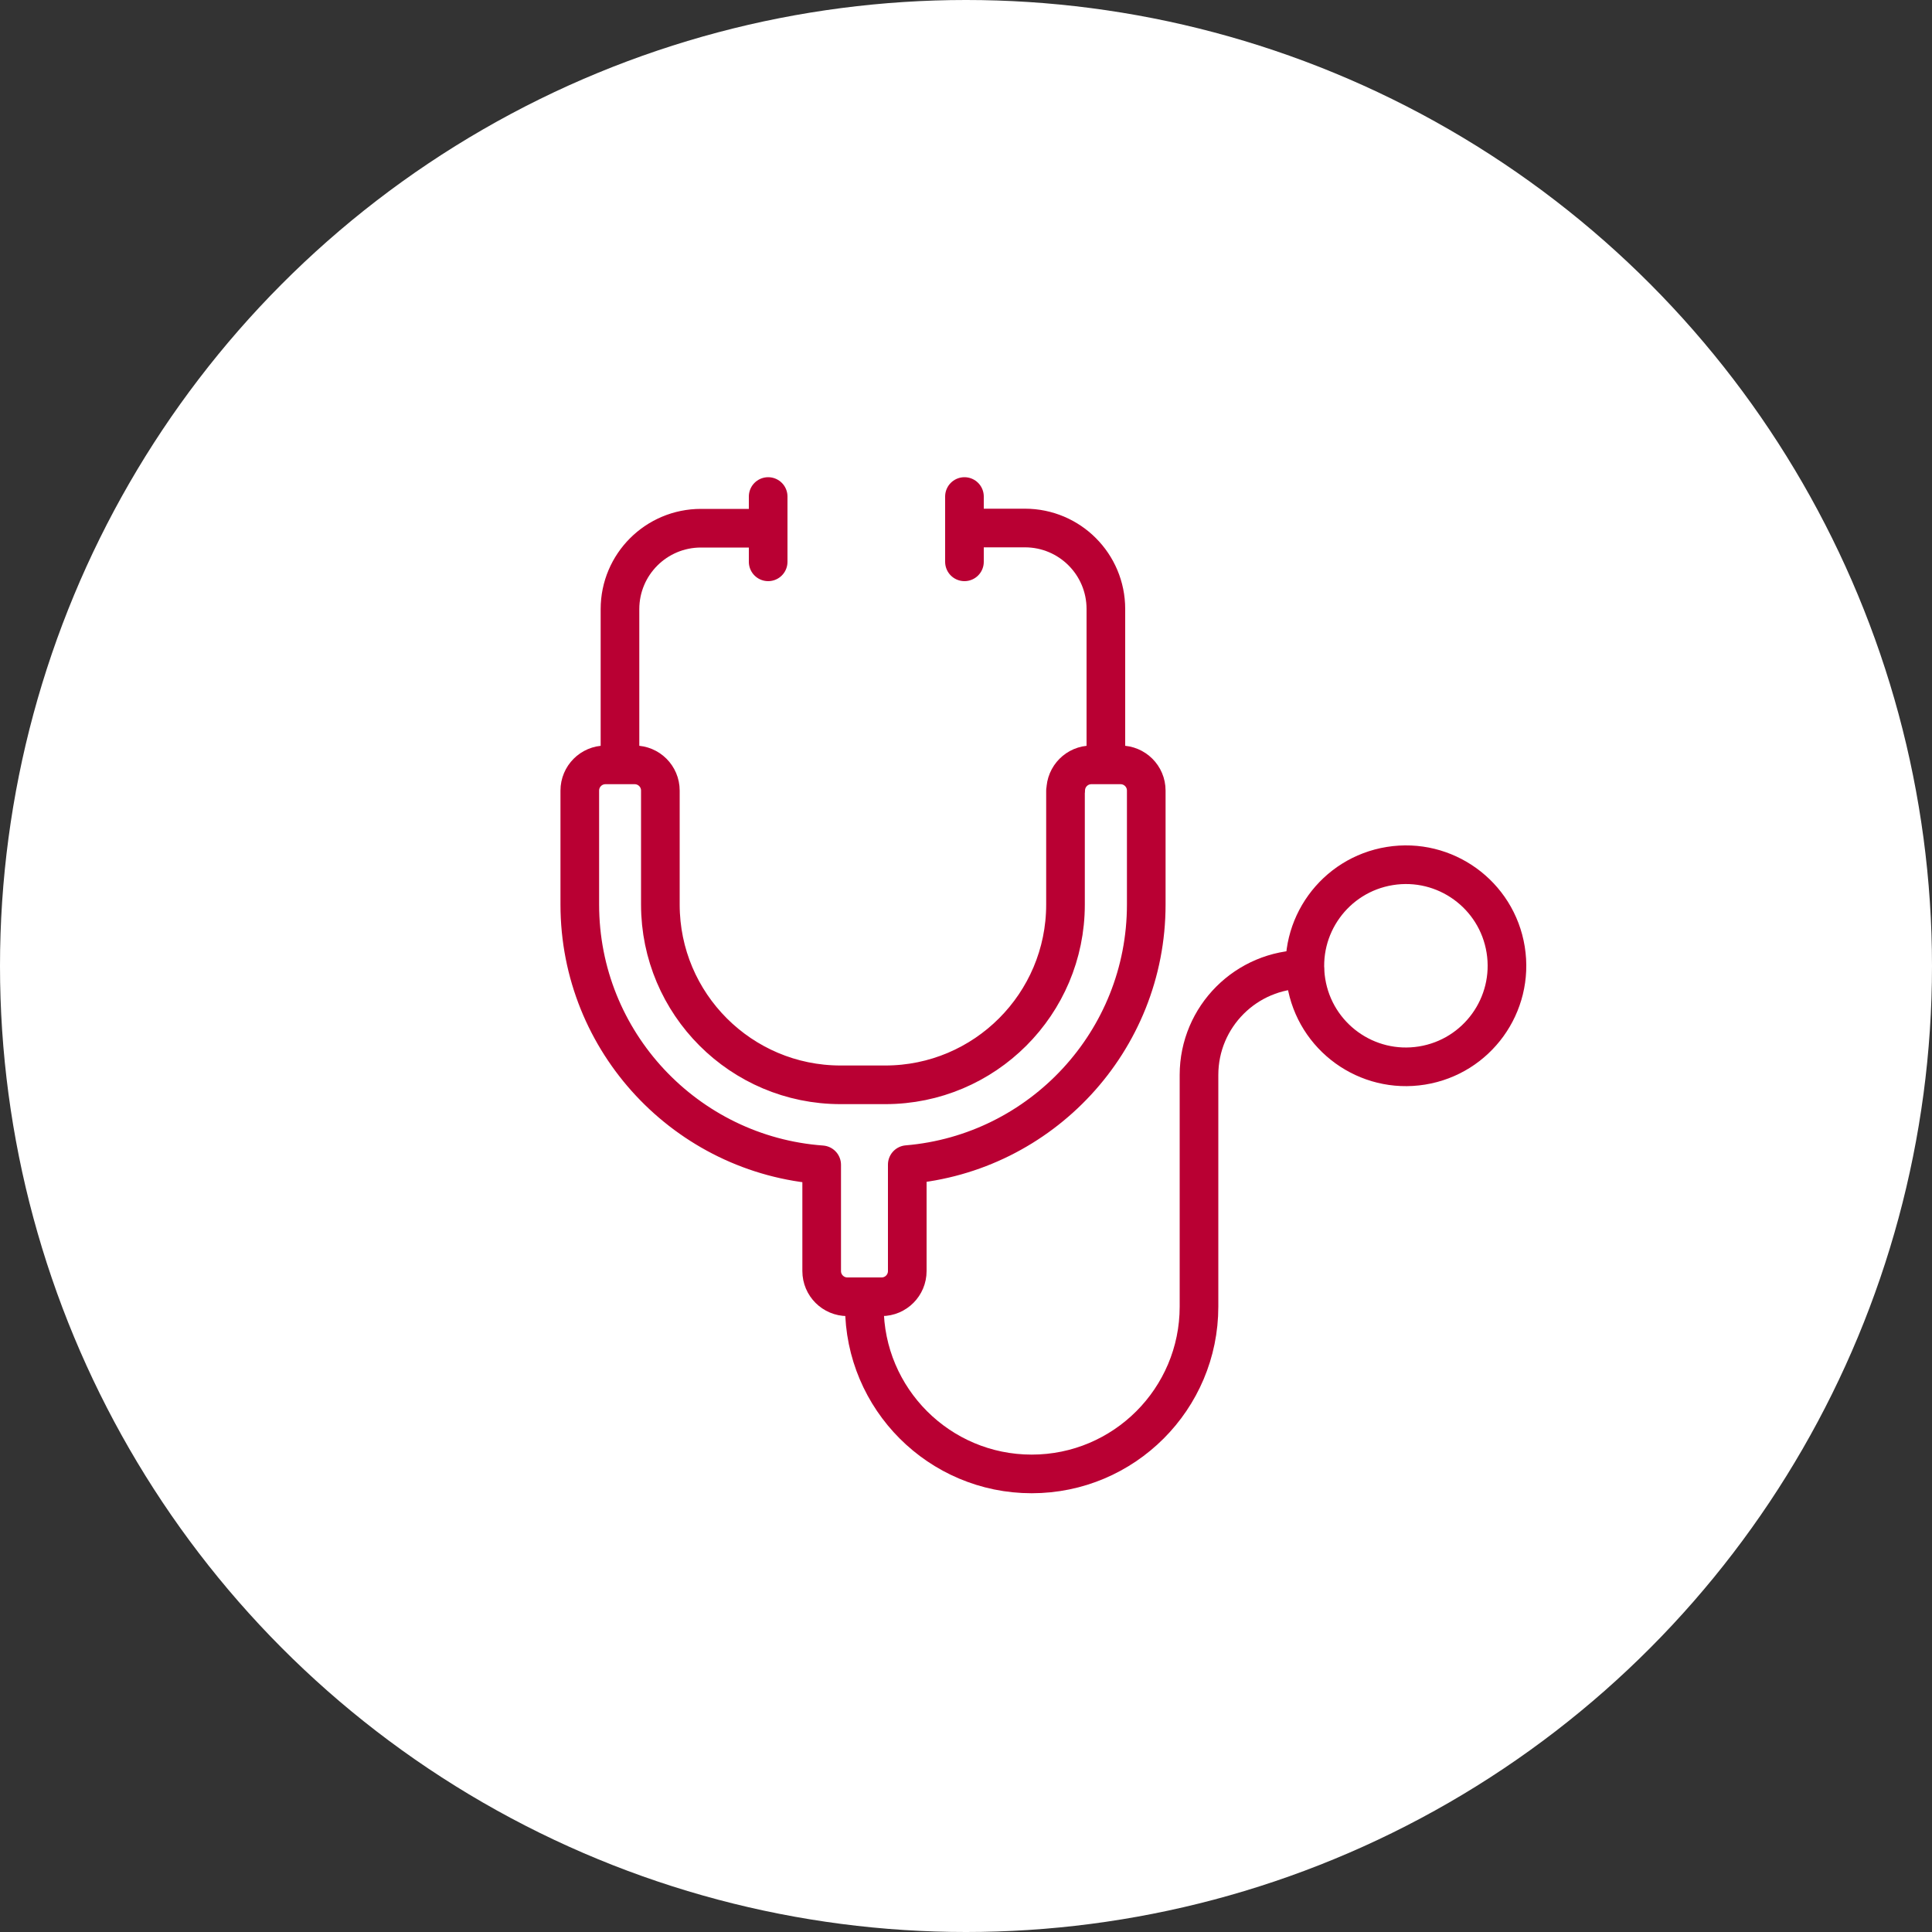<?xml version="1.0" encoding="UTF-8"?><svg id="_レイヤー_2" xmlns="http://www.w3.org/2000/svg" viewBox="0 0 100 100"><rect x="0" y="0" width="100" height="100" fill="#333333" stroke="none"/><defs><style>.cls-1{fill:#fff;}.cls-2{fill:none;stroke:#b90033;stroke-linecap:round;stroke-linejoin:round;stroke-width:2px;}</style></defs><g id="_レイアウト"><circle class="cls-1" cx="50" cy="50" r="50"/><line class="cls-2" x1="39.76" y1="25.7" x2="39.76" y2="29.08"/><line class="cls-2" x1="49.92" y1="25.7" x2="49.92" y2="29.08"/><circle class="cls-2" cx="72.77" cy="49.99" r="5.23" transform="translate(-7.03 12.22) rotate(-9.16)"/><path class="cls-2" d="M49.92,27.33h3.13c2.32,0,4.19,1.88,4.19,4.19v7.99"/><path class="cls-2" d="M32.09,39.52v-7.99c0-2.32,1.88-4.19,4.19-4.19h3.12"/><path class="cls-2" d="M44.74,67.48v.15c0,4.78,3.88,8.66,8.66,8.66h0c4.78,0,8.66-3.88,8.66-8.66v-11.99c0-3.02,2.45-5.47,5.47-5.47"/><path class="cls-2" d="M55.15,40.92v5.9c0,5.15-4.18,9.33-9.33,9.33h-2.31c-5.15,0-9.33-4.18-9.33-9.33v-5.9c0-.74-.6-1.33-1.33-1.33h-1.51c-.74,0-1.33.6-1.33,1.33v5.9c0,7.12,5.53,12.96,12.52,13.47v5.5c0,.74.6,1.33,1.33,1.33h1.77c.74,0,1.33-.6,1.33-1.33v-5.51c6.92-.58,12.37-6.39,12.37-13.46v-5.9c0-.74-.6-1.33-1.33-1.33h-1.51c-.74,0-1.33.6-1.33,1.33Z"/></g></svg>